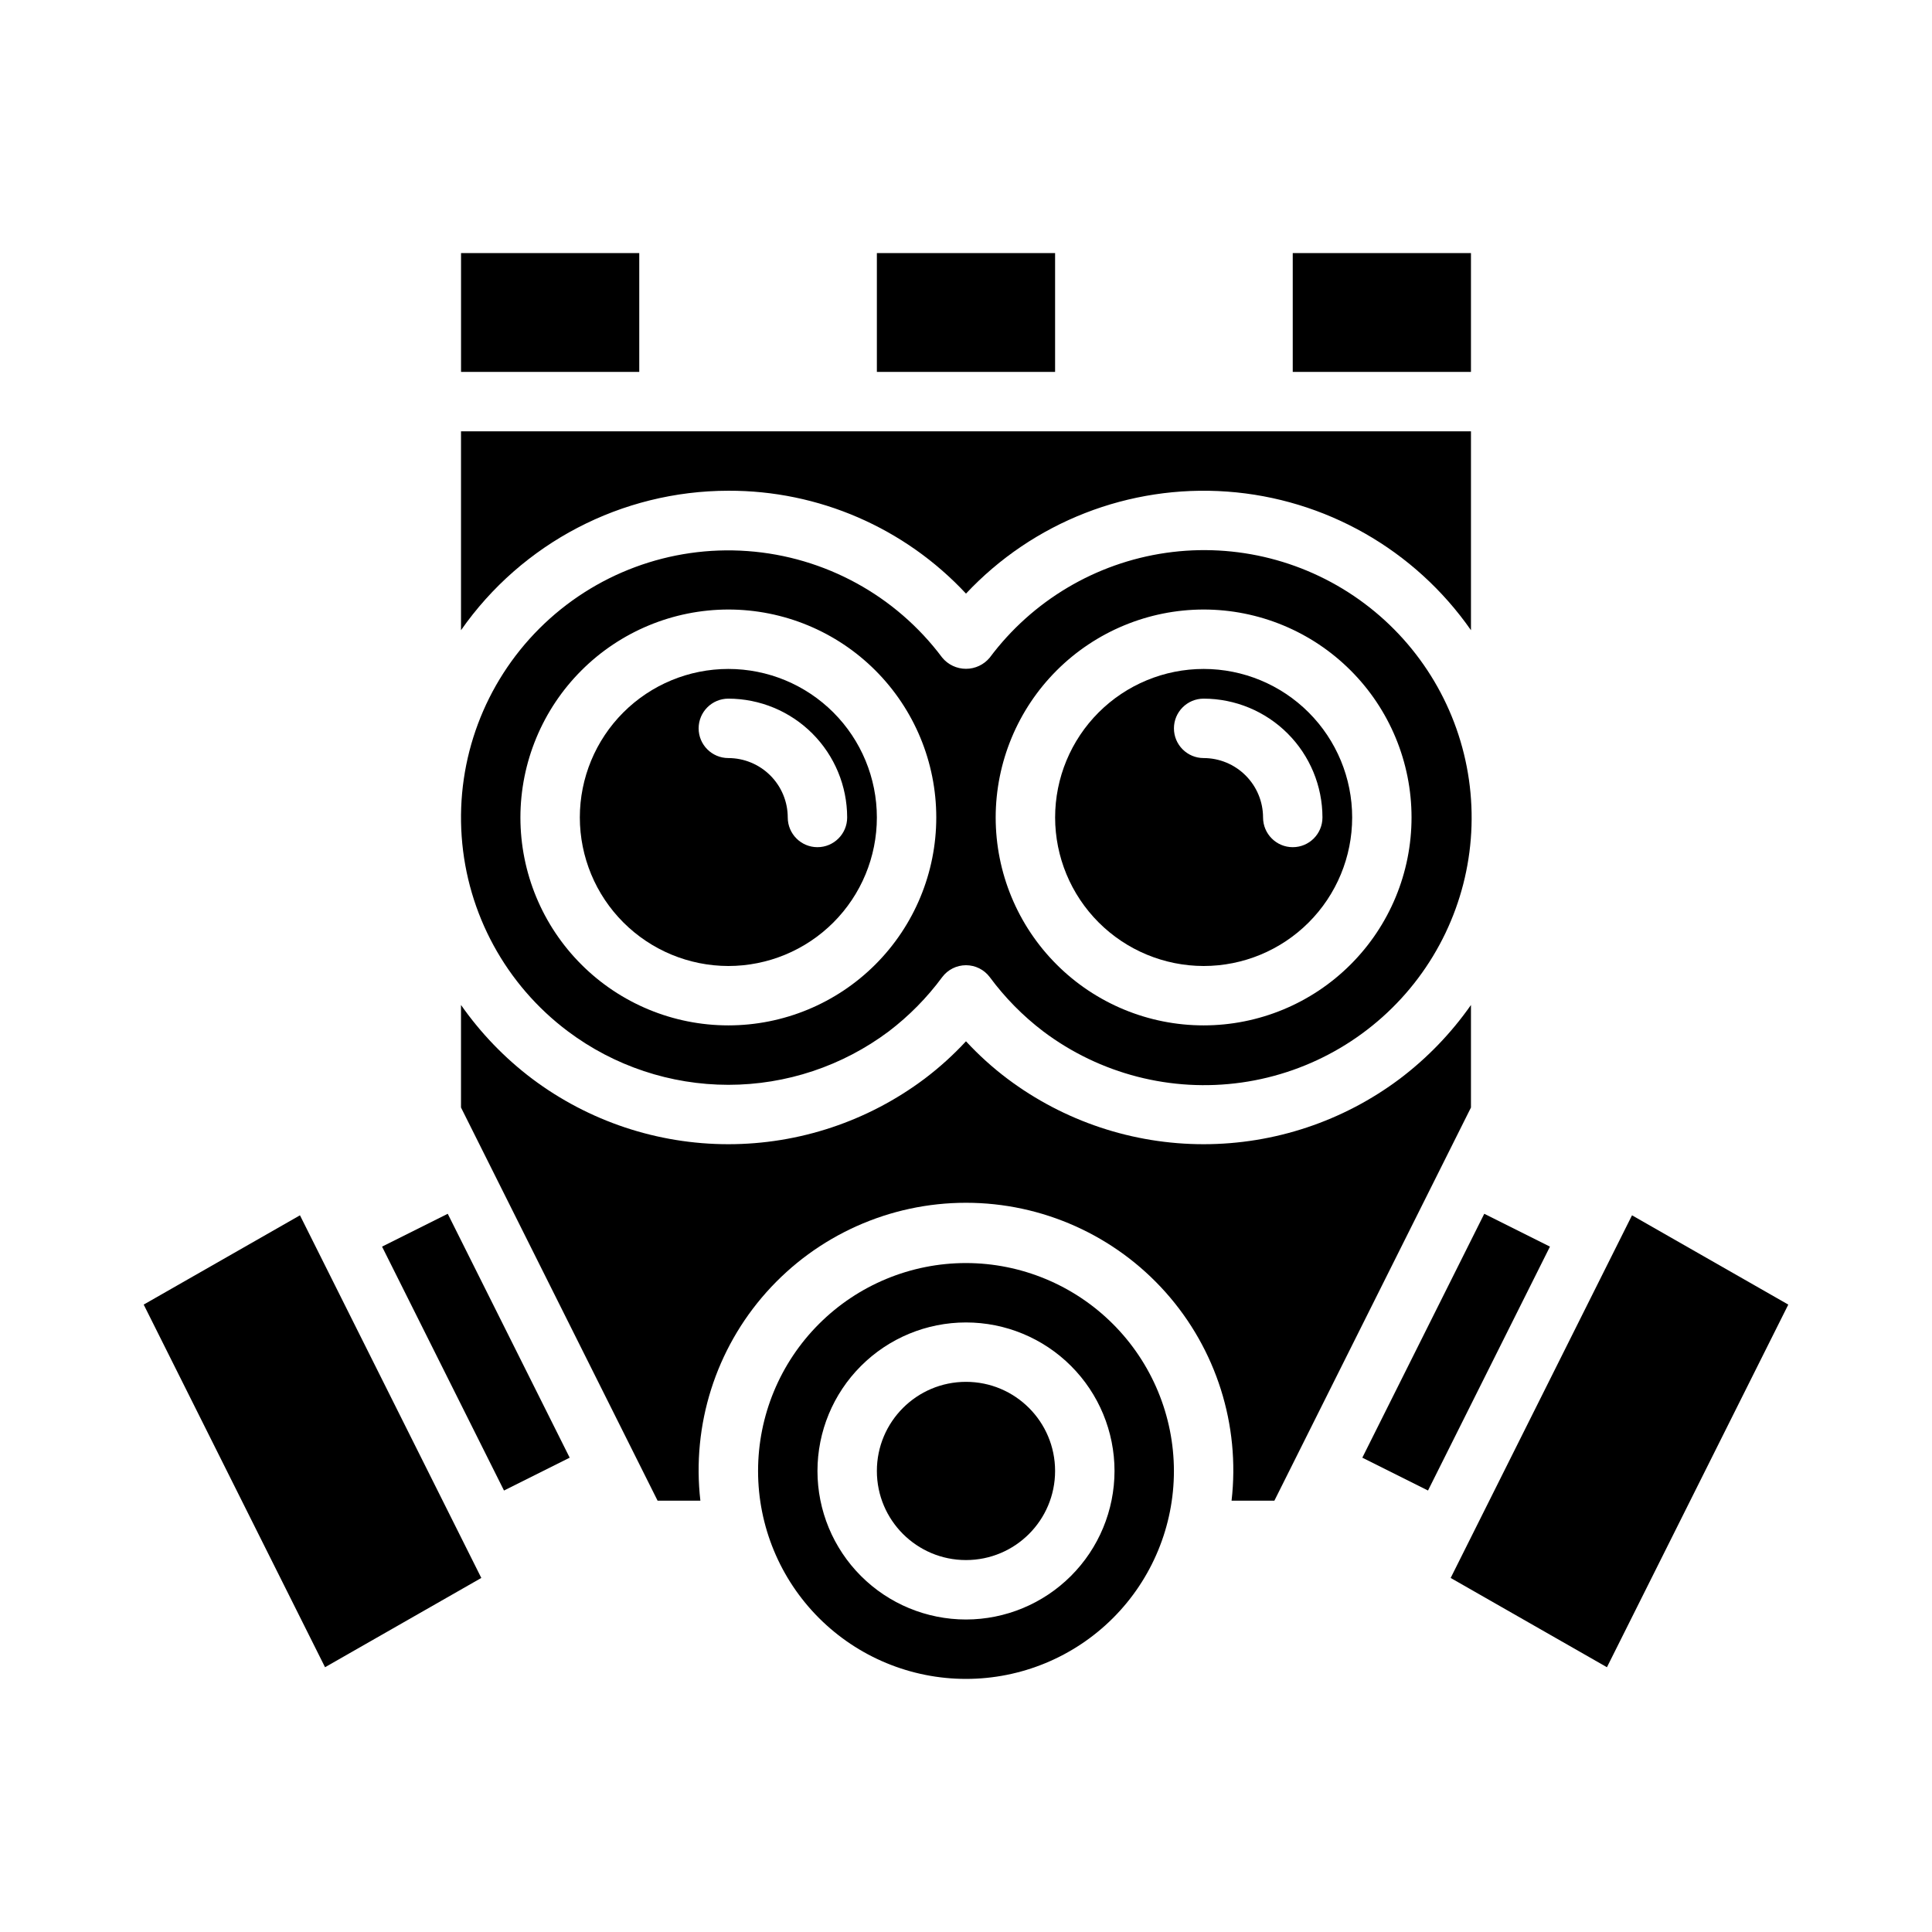 <?xml version="1.0" encoding="UTF-8"?>
<!-- Uploaded to: SVG Repo, www.svgrepo.com, Generator: SVG Repo Mixer Tools -->
<svg fill="#000000" width="800px" height="800px" version="1.1" viewBox="144 144 512 512" xmlns="http://www.w3.org/2000/svg">
 <g>
  <path d="m337.02 274.05c23.871-0.082 46.699 9.797 62.977 27.262 17.816-18.984 43.25-28.918 69.223-27.035 25.969 1.879 49.703 15.379 64.602 36.734v-52.707h-267.65v52.707c16.168-23.145 42.613-36.941 70.848-36.961z"/>
  <path d="m337.02 400c10.438 0 20.449-4.148 27.832-11.531 7.379-7.379 11.527-17.391 11.527-27.832 0-10.438-4.148-20.449-11.527-27.832-7.383-7.379-17.395-11.527-27.832-11.527-10.441 0-20.453 4.148-27.832 11.527-7.383 7.383-11.527 17.395-11.527 27.832 0.012 10.438 4.16 20.441 11.539 27.82 7.379 7.379 17.383 11.527 27.82 11.543zm0-70.848v-0.004c8.348 0.012 16.352 3.332 22.254 9.234 5.902 5.902 9.223 13.906 9.234 22.254 0 4.348-3.527 7.875-7.875 7.875-4.348 0-7.871-3.527-7.871-7.875-0.004-4.172-1.664-8.176-4.617-11.125-2.949-2.953-6.953-4.613-11.125-4.617-4.348 0-7.875-3.523-7.875-7.871 0-4.348 3.527-7.875 7.875-7.875z"/>
  <path d="m294.51 417.32c12.266 9.195 27.18 14.164 42.512 14.168 15.328 0 30.246-4.973 42.512-14.164 5.379-4.098 10.145-8.934 14.16-14.375 1.484-1.984 3.82-3.156 6.305-3.156 2.481 0 4.816 1.172 6.301 3.156 4.016 5.441 8.781 10.277 14.16 14.371 15.035 11.32 33.953 16.195 52.586 13.559 18.633-2.637 35.453-12.578 46.754-27.625 11.301-15.051 16.152-33.973 13.488-52.602-2.664-18.629-12.625-35.438-27.688-46.715-15.066-11.281-33.996-16.109-52.621-13.422-18.625 2.691-35.418 12.676-46.68 27.754-1.551 1.883-3.863 2.973-6.301 2.973-2.441 0-4.754-1.09-6.305-2.973-12.297-16.449-31.129-26.75-51.613-28.23-20.484-1.48-40.602 6.008-55.137 20.52-14.531 14.516-22.047 34.621-20.594 55.109 1.449 20.484 11.727 39.332 28.16 51.652zm168.46-111.79c14.613 0 28.629 5.805 38.961 16.141 10.336 10.332 16.141 24.348 16.141 38.961 0 14.617-5.805 28.633-16.141 38.965-10.332 10.336-24.348 16.141-38.961 16.141-14.617 0-28.633-5.805-38.965-16.141-10.336-10.332-16.141-24.348-16.141-38.965 0.016-14.609 5.828-28.613 16.156-38.945 10.332-10.328 24.34-16.141 38.949-16.156zm-125.95 0c14.613 0 28.629 5.805 38.965 16.141 10.332 10.332 16.137 24.348 16.137 38.961 0 14.617-5.805 28.633-16.137 38.965-10.336 10.336-24.352 16.141-38.965 16.141-14.617 0-28.633-5.805-38.965-16.141-10.336-10.332-16.141-24.348-16.141-38.965 0.016-14.609 5.828-28.613 16.16-38.945 10.328-10.328 24.336-16.141 38.945-16.156z"/>
  <path d="m266.18 211.07h47.23v31.488h-47.23z"/>
  <path d="m486.59 211.07h47.23v31.488h-47.23z"/>
  <path d="m376.38 211.07h47.23v31.488h-47.23z"/>
  <path d="m182.08 489.73 48.059 96.102 41.414-23.66-48.059-96.102z"/>
  <path d="m462.98 400c10.438 0 20.449-4.148 27.828-11.531 7.383-7.379 11.531-17.391 11.531-27.832 0-10.438-4.148-20.449-11.531-27.832-7.379-7.379-17.391-11.527-27.828-11.527-10.441 0-20.453 4.148-27.832 11.527-7.383 7.383-11.531 17.395-11.531 27.832 0.012 10.438 4.164 20.441 11.543 27.82 7.379 7.379 17.383 11.527 27.82 11.543zm0-70.848v-0.004c8.348 0.012 16.352 3.332 22.254 9.234 5.902 5.902 9.223 13.906 9.23 22.254 0 4.348-3.523 7.875-7.871 7.875s-7.871-3.527-7.871-7.875c-0.004-4.172-1.664-8.176-4.617-11.125-2.949-2.953-6.953-4.613-11.125-4.617-4.348 0-7.875-3.523-7.875-7.871 0-4.348 3.527-7.875 7.875-7.875z"/>
  <path d="m400 478.72c-14.617 0-28.633 5.805-38.965 16.141-10.336 10.332-16.141 24.348-16.141 38.965 0 14.613 5.805 28.629 16.141 38.965 10.332 10.332 24.348 16.137 38.965 16.137 14.613 0 28.629-5.805 38.965-16.137 10.332-10.336 16.137-24.352 16.137-38.965-0.016-14.609-5.828-28.617-16.156-38.945-10.332-10.332-24.336-16.145-38.945-16.16zm0 94.465c-10.441 0-20.453-4.148-27.832-11.527-7.383-7.383-11.531-17.395-11.531-27.832 0-10.441 4.148-20.453 11.531-27.832 7.379-7.383 17.391-11.531 27.832-11.531 10.438 0 20.449 4.148 27.832 11.531 7.379 7.379 11.527 17.391 11.527 27.832-0.012 10.434-4.164 20.438-11.543 27.816s-17.383 11.531-27.816 11.543z"/>
  <path d="m533.82 410.33c-5.231 7.473-11.602 14.078-18.883 19.578-14.992 11.242-33.227 17.32-51.969 17.32-18.738 0-36.973-6.078-51.965-17.324-3.961-2.984-7.644-6.316-11.008-9.953-3.367 3.637-7.051 6.973-11.012 9.957-14.992 11.242-33.227 17.32-51.965 17.32-18.742 0-36.977-6.078-51.969-17.324-7.281-5.496-13.652-12.102-18.879-19.578v27.172l52.098 104.2h11.34c-2.309-20.07 4.059-40.168 17.504-55.246 13.441-15.078 32.68-23.703 52.883-23.703 20.199 0 39.438 8.625 52.883 23.703 13.441 15.078 19.809 35.176 17.5 55.246h11.344l52.098-104.19z"/>
  <path d="m505.03 530.3 32.316-64.637 17.406 8.703-32.316 64.637z"/>
  <path d="m576.5 466.07-48.059 96.102 41.414 23.66 48.059-96.102z"/>
  <path d="m245.25 474.37 17.406-8.703 32.316 64.637-17.406 8.703z"/>
  <path d="m423.61 533.82c0 13.043-10.57 23.613-23.613 23.613s-23.617-10.57-23.617-23.613 10.574-23.617 23.617-23.617 23.613 10.574 23.613 23.617"/>
 </g>
</svg>